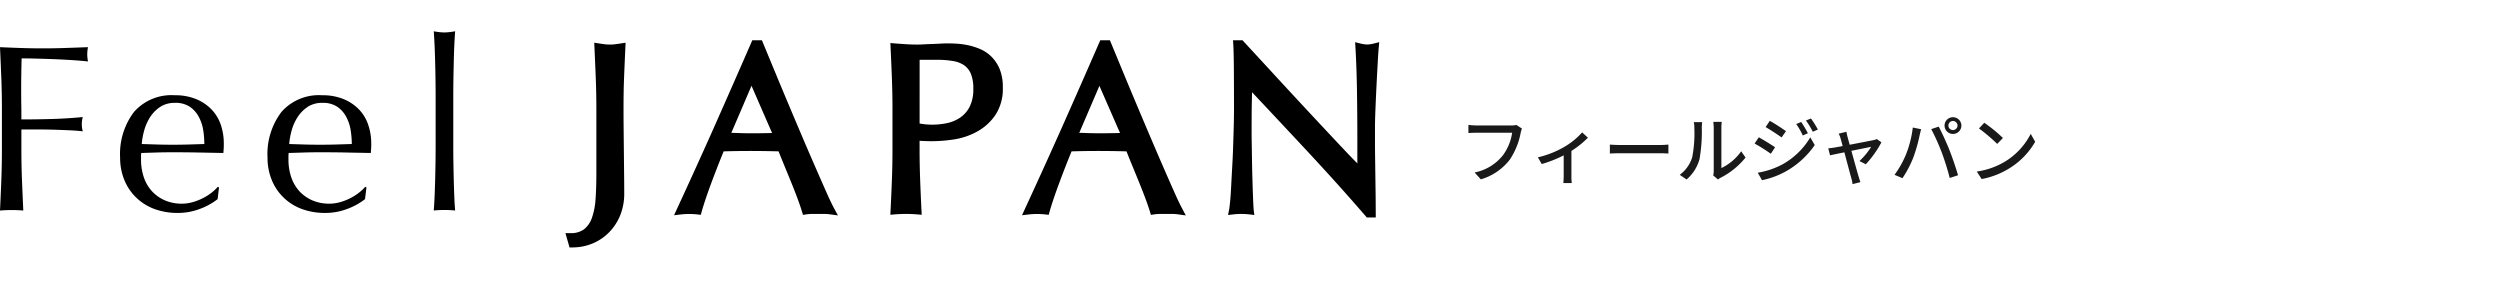 <svg xmlns="http://www.w3.org/2000/svg" xmlns:xlink="http://www.w3.org/1999/xlink" width="240" height="28" viewBox="0 0 240 28">
  <defs>
    <clipPath id="clip-path">
      <rect id="長方形_15223" data-name="長方形 15223" width="240" height="28" transform="translate(605 419)" opacity="0.61"/>
    </clipPath>
    <clipPath id="clip-path-2">
      <rect id="長方形_15074" data-name="長方形 15074" width="132.414" height="20.755"/>
    </clipPath>
  </defs>
  <g id="txt_interior_02" transform="translate(-605 -419)" clip-path="url(#clip-path)">
    <g id="グループ_21515" data-name="グループ 21515" transform="translate(605 422)" clip-path="url(#clip-path-2)">
      <path id="パス_50813" data-name="パス 50813" d="M.126,4.426C.087,3.458.047,2.474,0,1.468c.685.031,1.364.059,2.043.081s1.357.034,2.042.034,1.379-.01,2.078-.034,1.461-.05,2.285-.081a3.422,3.422,0,0,0-.072.686,3.438,3.438,0,0,0,.072.686q-.619-.07-1.486-.126T5.194,2.621c-.6-.023-1.179-.04-1.734-.055s-1.019-.023-1.384-.023q-.022.8-.032,1.529c-.008.486-.01.974-.01,1.462,0,.532,0,1.024.01,1.472s.009.916.009,1.4c1.007,0,2-.016,2.981-.044s1.951-.093,2.913-.184a2.548,2.548,0,0,0,0,1.369c-.382-.045-.811-.079-1.293-.1s-.978-.042-1.493-.057-1.041-.021-1.578-.021H2.053v1.94q0,1.506.059,2.966t.124,2.877c-.35-.031-.722-.047-1.118-.047S.35,17.122,0,17.153q.07-1.414.126-2.877t.057-2.966V7.381q0-1.506-.057-2.956" transform="translate(0 0.06)"/>
      <path id="パス_50814" data-name="パス 50814" d="M12.406,7.5A4.781,4.781,0,0,1,16.3,5.9a5.284,5.284,0,0,1,2.09.378,4.35,4.35,0,0,1,1.472,1,3.928,3.928,0,0,1,.88,1.472,5.56,5.56,0,0,1,.284,1.8c0,.153,0,.3-.009.448s-.021.293-.035.444q-1.231-.022-2.443-.046c-.807-.016-1.619-.022-2.443-.022-.5,0-1,.006-1.5.022s-.992.031-1.494.046a1.976,1.976,0,0,0-.022.343v.3a5.208,5.208,0,0,0,.261,1.667,3.775,3.775,0,0,0,.764,1.335,3.69,3.69,0,0,0,1.234.89,4.074,4.074,0,0,0,1.689.331,3.741,3.741,0,0,0,.935-.125,5.284,5.284,0,0,0,.937-.345,5.011,5.011,0,0,0,.855-.512,4.456,4.456,0,0,0,.7-.64l.111.07-.134,1.118a6.341,6.341,0,0,1-1.7.936,5.888,5.888,0,0,1-2.11.388,6.43,6.43,0,0,1-2.251-.377,4.985,4.985,0,0,1-1.756-1.1,4.892,4.892,0,0,1-1.142-1.7,5.563,5.563,0,0,1-.4-2.122A6.671,6.671,0,0,1,12.406,7.5m2.511-.48a3.34,3.34,0,0,0-.959.971,4.694,4.694,0,0,0-.572,1.278,6.839,6.839,0,0,0-.237,1.313l1.472.047c.51.015,1.008.021,1.5.021s1.01-.006,1.528-.021l1.507-.047a8.632,8.632,0,0,0-.1-1.3A4.068,4.068,0,0,0,18.639,8a2.722,2.722,0,0,0-.858-.982,2.432,2.432,0,0,0-1.437-.387,2.52,2.52,0,0,0-1.427.387" transform="translate(0.459 0.244)"/>
      <path id="パス_50815" data-name="パス 50815" d="M26,7.5a4.782,4.782,0,0,1,3.892-1.6,5.288,5.288,0,0,1,2.09.378,4.355,4.355,0,0,1,1.473,1,3.962,3.962,0,0,1,.877,1.472,5.589,5.589,0,0,1,.286,1.8c0,.153,0,.3-.011.448s-.019.293-.035.444c-.82-.015-1.635-.029-2.441-.046s-1.62-.022-2.443-.022c-.5,0-1,.006-1.5.022s-.992.031-1.493.046a1.656,1.656,0,0,0-.025.343v.3a5.237,5.237,0,0,0,.261,1.667,3.811,3.811,0,0,0,.766,1.335,3.642,3.642,0,0,0,1.235.89,4.056,4.056,0,0,0,1.686.331,3.75,3.75,0,0,0,.937-.125,5.334,5.334,0,0,0,.936-.345,4.962,4.962,0,0,0,.854-.512,4.465,4.465,0,0,0,.7-.64l.112.07-.136,1.118a6.343,6.343,0,0,1-1.7.936,5.91,5.91,0,0,1-2.111.388,6.444,6.444,0,0,1-2.252-.377,5,5,0,0,1-1.755-1.1,4.906,4.906,0,0,1-1.142-1.7,5.6,5.6,0,0,1-.4-2.122A6.671,6.671,0,0,1,26,7.5m2.51-.48a3.32,3.32,0,0,0-.957.971,4.665,4.665,0,0,0-.573,1.278,6.765,6.765,0,0,0-.238,1.313l1.472.047c.513.015,1.009.021,1.5.021s1.012-.006,1.53-.021l1.507-.047a8.651,8.651,0,0,0-.105-1.3A4.042,4.042,0,0,0,32.229,8a2.7,2.7,0,0,0-.855-.982,2.443,2.443,0,0,0-1.439-.387,2.526,2.526,0,0,0-1.428.387" transform="translate(1.022 0.244)"/>
      <path id="パス_50816" data-name="パス 50816" d="M40.156,4.884q-.012-.912-.034-1.8c-.017-.594-.032-1.161-.057-1.7s-.051-1-.079-1.38A6.035,6.035,0,0,0,41.01.116,6.044,6.044,0,0,0,42.038,0c-.03.38-.056.841-.081,1.38s-.041,1.108-.054,1.7-.027,1.195-.035,1.8-.009,1.174-.009,1.69v4.132c0,.518,0,1.079.009,1.69s.021,1.208.035,1.8.034,1.157.054,1.689.051.974.081,1.325c-.349-.031-.69-.048-1.028-.048s-.675.017-1.025.048c.028-.351.057-.791.079-1.325s.041-1.1.057-1.689.026-1.195.034-1.8.01-1.173.01-1.69V6.575c0-.517,0-1.081-.01-1.69" transform="translate(1.656 0)"/>
      <path id="パス_50817" data-name="パス 50817" d="M54.121,19.242A2.753,2.753,0,0,0,54.986,18a6.891,6.891,0,0,0,.377-1.9c.052-.729.081-1.542.081-2.442V7.381c0-1-.021-1.989-.057-2.956s-.081-1.952-.126-2.958c.2.031.386.059.57.081a4.214,4.214,0,0,0,.55.034,4.228,4.228,0,0,0,.548-.034c.182-.022.372-.05.569-.081-.045,1.006-.087,1.99-.124,2.958s-.059,1.952-.059,2.956c0,.685.006,1.393.013,2.125s.017,1.45.023,2.157.016,1.388.024,2.042.012,1.256.012,1.8a5.215,5.215,0,0,1-.331,1.883,4.742,4.742,0,0,1-.95,1.519,4.5,4.5,0,0,1-1.472,1.039,4.594,4.594,0,0,1-1.862.376l-.181-.639a2.443,2.443,0,0,0,1.531-.446" transform="translate(2.179 0.06)"/>
      <path id="パス_50818" data-name="パス 50818" d="M52.791,20.712h-.274l-.395-1.376h.487a2.073,2.073,0,0,0,1.3-.368,2.39,2.39,0,0,0,.75-1.081,6.646,6.646,0,0,0,.353-1.794c.053-.72.08-1.534.08-2.417V7.4c0-.977-.019-1.967-.057-2.941s-.081-1.95-.126-2.953l-.019-.45.444.069c.193.031.38.057.559.079a3.95,3.95,0,0,0,1,0q.269-.033.56-.079l.444-.069-.019.45c-.048,1-.089,1.988-.128,2.953S57.7,6.4,57.7,7.4q0,1.028.012,2.12l.044,4.2c.008.657.012,1.257.012,1.808a5.55,5.55,0,0,1-.355,2.016,5.042,5.042,0,0,1-1.023,1.635A4.768,4.768,0,0,1,54.8,20.3a4.959,4.959,0,0,1-2.011.408m2.876-18.8q.058,1.276.106,2.514c.039.984.056,1.982.056,2.97v6.278c0,.9-.026,1.733-.079,2.47a7.287,7.287,0,0,1-.4,2,3.117,3.117,0,0,1-.983,1.406,2.279,2.279,0,0,1-.541.309,4.059,4.059,0,0,0,2.03-1.18,4.338,4.338,0,0,0,.875-1.4,4.847,4.847,0,0,0,.307-1.751c0-.547,0-1.146-.012-1.8l-.045-4.2q-.012-1.1-.012-2.129c0-1,.021-2,.059-2.97q.045-1.237.1-2.514l-.137.017a4.818,4.818,0,0,1-1.187,0l-.139-.017" transform="translate(2.159 0.043)"/>
      <path id="パス_50819" data-name="パス 50819" d="M77.169,17.165a4.182,4.182,0,0,0-.6-.048H75.354a4.16,4.16,0,0,0-.6.048c-.108-.351-.252-.773-.435-1.267s-.384-1.012-.606-1.553-.445-1.088-.673-1.643-.443-1.083-.64-1.587c-.485-.015-.979-.025-1.481-.034s-1.007-.011-1.509-.011c-.47,0-.935.005-1.392.011s-.921.02-1.392.034Q65.893,12.895,65.3,14.5t-.89,2.66a7.469,7.469,0,0,0-1.689,0q1.848-4,3.607-7.945t3.537-8.038H70.3q.547,1.326,1.185,2.866t1.3,3.117q.665,1.576,1.326,3.128t1.243,2.886c.388.893.738,1.686,1.052,2.388s.567,1.231.763,1.6m-10.114-7.1c.4,0,.807.007,1.234.021s.837.025,1.232.025c.426,0,.851,0,1.278-.012s.854-.017,1.279-.033l-2.533-5.8Z" transform="translate(2.598 0.049)"/>
      <path id="パス_50820" data-name="パス 50820" d="M77.867,17.647l-.724-.1a3.92,3.92,0,0,0-.553-.041H75.379a3.877,3.877,0,0,0-.553.041l-.313.046-.092-.3c-.1-.344-.246-.762-.425-1.248s-.382-1-.6-1.54l-.673-1.643q-.294-.711-.553-1.365c-.407-.011-.82-.022-1.236-.027-.97-.014-1.947-.016-2.889,0-.378.005-.76.016-1.148.027-.446,1.09-.858,2.154-1.23,3.156-.391,1.059-.687,1.945-.88,2.635l-.085.3-.313-.035a7.225,7.225,0,0,0-1.6,0l-.653.076.275-.6c1.234-2.666,2.447-5.336,3.606-7.94C67.207,6.4,68.4,3.7,69.551,1.051L69.646.83h.922l1.28,3.093q.637,1.54,1.3,3.114t1.324,3.128q.662,1.55,1.245,2.884t1.049,2.384c.3.68.555,1.209.752,1.57Zm-14.28-.881c.2,0,.395.007.577.019.2-.657.47-1.46.815-2.393.4-1.079.844-2.223,1.328-3.4l.089-.219.238-.009c.476-.014.939-.026,1.4-.033.947-.016,1.935-.015,2.911,0,.5.007,1,.02,1.491.033l.241.009.091.225c.194.5.407,1.028.634,1.581l.675,1.644c.222.546.425,1.065.608,1.563.139.371.254.7.35,1,.12-.011.233-.016.346-.016h1.192c-.142-.294-.3-.642-.477-1.035q-.47-1.051-1.051-2.388t-1.249-2.89Q73.136,8.9,72.471,7.322T71.168,4.2L70.1,1.629c-1.116,2.558-2.263,5.164-3.417,7.756-1.08,2.421-2.2,4.906-3.348,7.386.081,0,.167,0,.25,0m5.958-6.273c-.4,0-.813-.009-1.245-.025s-.829-.022-1.222-.022h-.555l3.041-7.09,3.09,7.071-.538.019q-.644.022-1.285.034t-1.286.012m-1.909-.777c.226,0,.455.01.689.019.878.031,1.677.026,2.492.01.244,0,.489-.008.731-.016L69.571,5.2Z" transform="translate(2.574 0.034)"/>
      <path id="パス_50821" data-name="パス 50821" d="M82.572,4.426c-.036-.967-.079-1.952-.124-2.958.363.031.734.059,1.106.081s.742.034,1.108.034c.182,0,.4-.007.662-.022s.523-.028.786-.034.523-.021.766-.035.448-.024.617-.024c.227,0,.51.009.846.024a6.962,6.962,0,0,1,1.06.136,5.868,5.868,0,0,1,1.106.344,3.177,3.177,0,0,1,.995.66,3.3,3.3,0,0,1,.72,1.086,4.2,4.2,0,0,1,.274,1.61,4.191,4.191,0,0,1-.652,2.442,4.739,4.739,0,0,1-1.6,1.46,6.287,6.287,0,0,1-2.008.707,11.242,11.242,0,0,1-1.884.183c-.35,0-.672,0-.958-.011s-.587-.027-.893-.056v1.256q0,1.506.059,2.966t.124,2.877c-.35-.031-.724-.047-1.115-.047s-.771.016-1.121.047q.067-1.414.124-2.877t.059-2.966V7.381q0-1.506-.059-2.956m3.551,4.852a7.072,7.072,0,0,0,1.461-.16,3.868,3.868,0,0,0,1.381-.583A3.2,3.2,0,0,0,89.993,7.37a3.991,3.991,0,0,0,.4-1.906,3.955,3.955,0,0,0-.275-1.6,2.24,2.24,0,0,0-.762-.959,3,3,0,0,0-1.2-.469,9.128,9.128,0,0,0-1.6-.125H84.5V9.094a7.07,7.07,0,0,0,1.623.183" transform="translate(3.416 0.06)"/>
      <path id="パス_50822" data-name="パス 50822" d="M82.075,17.572l.02-.421q.07-1.414.126-2.873c.036-.98.057-1.975.057-2.952V7.4c0-.977-.021-1.968-.057-2.942s-.079-1.95-.126-2.953l-.018-.419.417.036c.361.029.727.055,1.1.078s.727.034,1.083.034c.177,0,.388-.008.64-.023s.528-.026.8-.034.512-.019.752-.034.466-.023.64-.023c.231,0,.519.007.859.023a7.466,7.466,0,0,1,1.118.144,6.375,6.375,0,0,1,1.177.364,3.525,3.525,0,0,1,1.108.737,3.639,3.639,0,0,1,.8,1.206,4.524,4.524,0,0,1,.3,1.752,4.565,4.565,0,0,1-.715,2.651,5.073,5.073,0,0,1-1.723,1.573,6.682,6.682,0,0,1-2.126.749,14.06,14.06,0,0,1-2.913.177c-.169-.005-.34-.012-.514-.026v.858c0,.995.021,1.988.057,2.952s.079,1.931.126,2.873l.02.421-.421-.037a13.509,13.509,0,0,0-2.172,0Zm1.508-.816c.25,0,.494.007.73.018q-.059-1.215-.106-2.467c-.039-.973-.059-1.976-.059-2.981V9.662l.407.041c.293.03.583.048.863.056a13.373,13.373,0,0,0,2.769-.167,5.935,5.935,0,0,0,1.892-.669,4.383,4.383,0,0,0,1.476-1.348,3.854,3.854,0,0,0,.585-2.233,3.784,3.784,0,0,0-.248-1.467,2.765,2.765,0,0,0-1.512-1.55A5.646,5.646,0,0,0,89.339,2a6.892,6.892,0,0,0-1-.13c-.329-.012-.605-.022-.829-.022-.162,0-.36.009-.6.022s-.506.028-.777.035-.52.02-.774.034c-.149.008-.283.015-.407.018h1.618a9.6,9.6,0,0,1,1.661.132,3.374,3.374,0,0,1,1.346.529,2.621,2.621,0,0,1,.89,1.11,4.371,4.371,0,0,1,.3,1.748,4.375,4.375,0,0,1-.443,2.082,3.536,3.536,0,0,1-1.145,1.292,4.282,4.282,0,0,1-1.508.638,7.4,7.4,0,0,1-3.244-.025L84.147,9.4V1.961h.117c-.238,0-.478-.016-.718-.029s-.466-.03-.7-.048q.058,1.292.108,2.543c.039.984.056,1.982.056,2.97v3.928c0,.988-.018,1.99-.056,2.981q-.047,1.251-.106,2.467c.236-.01.48-.018.734-.018m1.3-7.943a6.786,6.786,0,0,0,2.639-.039,3.578,3.578,0,0,0,1.254-.528,2.846,2.846,0,0,0,.908-1.034,3.684,3.684,0,0,0,.354-1.732A3.647,3.647,0,0,0,89.8,4.03a1.9,1.9,0,0,0-.638-.807,2.649,2.649,0,0,0-1.053-.406,8.767,8.767,0,0,0-1.533-.12H84.884Z" transform="translate(3.4 0.045)"/>
      <path id="パス_50823" data-name="パス 50823" d="M109.239,17.165a4.135,4.135,0,0,0-.6-.048h-1.21a4.213,4.213,0,0,0-.606.048c-.107-.351-.251-.773-.435-1.267s-.384-1.012-.6-1.553L105.11,12.7q-.344-.833-.642-1.587c-.486-.015-.98-.025-1.482-.034s-1.006-.011-1.507-.011c-.473,0-.937.005-1.4.011s-.92.02-1.392.034Q97.96,12.895,97.37,14.5t-.891,2.66a7.469,7.469,0,0,0-1.689,0q1.85-4,3.609-7.945t3.536-8.038h.433q.55,1.326,1.189,2.866t1.3,3.117q.664,1.576,1.325,3.128t1.246,2.886c.386.893.736,1.686,1.05,2.388s.567,1.231.762,1.6m-10.114-7.1c.4,0,.809.007,1.234.021s.837.025,1.235.025q.637,0,1.277-.012c.425-.006.853-.017,1.277-.033l-2.533-5.8Z" transform="translate(3.927 0.049)"/>
      <path id="パス_50824" data-name="パス 50824" d="M109.935,17.647l-.724-.1a3.87,3.87,0,0,0-.551-.041h-1.209a3.9,3.9,0,0,0-.555.041l-.313.046-.09-.3c-.1-.341-.246-.76-.427-1.248s-.382-1-.6-1.54l-.673-1.643c-.2-.474-.378-.929-.551-1.365-.409-.011-.822-.022-1.238-.027-.97-.014-1.947-.016-2.889,0-.376.005-.758.016-1.148.027-.446,1.09-.858,2.154-1.228,3.156-.391,1.059-.689,1.945-.882,2.635l-.085.3-.311-.035a7.244,7.244,0,0,0-1.6,0l-.651.076.275-.6c1.22-2.639,2.433-5.31,3.605-7.94,1.185-2.669,2.377-5.373,3.536-8.036l.1-.221h.922l1.28,3.093q.637,1.54,1.3,3.114t1.324,3.128q.662,1.55,1.242,2.884t1.049,2.384c.305.684.558,1.213.752,1.57Zm-14.278-.881c.2,0,.395.007.577.021.2-.659.472-1.462.815-2.4.4-1.077.844-2.223,1.328-3.4l.091-.219.239-.009c.474-.014.938-.026,1.4-.033.945-.016,1.931-.015,2.911,0,.5.007,1,.02,1.489.033l.243.009.087.225q.3.75.637,1.581l.673,1.644c.224.544.425,1.065.61,1.563.136.372.252.706.35,1,.118-.011.231-.016.346-.016h1.19c-.142-.294-.3-.64-.477-1.035q-.47-1.051-1.051-2.388t-1.247-2.89Q105.2,8.9,104.541,7.322T103.24,4.2l-1.066-2.575C101.051,4.2,99.9,6.809,98.757,9.384c-1.092,2.447-2.216,4.928-3.35,7.386.083,0,.167,0,.25,0m5.96-6.273c-.4,0-.815-.009-1.247-.025s-.829-.022-1.222-.022h-.555l3.043-7.09,3.09,7.071-.538.019c-.429.015-.86.026-1.287.034s-.855.012-1.284.012m-1.911-.777c.226,0,.455.01.692.019.876.032,1.675.026,2.49.01.244,0,.489-.008.731-.016l-1.978-4.525Z" transform="translate(3.903 0.034)"/>
      <path id="パス_50825" data-name="パス 50825" d="M121.086,11.24q-2.973-3.184-5.937-6.334c-.017.426-.031,1-.047,1.711s-.023,1.69-.023,2.922c0,.32,0,.715.01,1.187s.017.967.025,1.484.018,1.042.034,1.577.03,1.025.045,1.482.03.856.047,1.2.03.576.044.7a6.089,6.089,0,0,0-.8-.048,6.828,6.828,0,0,0-.844.048c.031-.154.064-.434.1-.845s.073-.9.1-1.474.062-1.189.1-1.86.071-1.339.092-2.009.041-1.325.059-1.963.02-1.211.02-1.713q0-2.193-.01-3.767t-.056-2.353h.363q1.393,1.509,2.98,3.233t3.151,3.4q1.564,1.678,2.967,3.173t2.454,2.545v-3.1q0-2.4-.032-4.67t-.15-4.281a3.244,3.244,0,0,0,.776.116,3.159,3.159,0,0,0,.732-.116q-.045.5-.1,1.507t-.114,2.147c-.039.761-.073,1.506-.1,2.239s-.047,1.313-.047,1.756V10.5q0,.773.011,1.619c.008.563.015,1.131.023,1.7s.016,1.1.022,1.6.013.925.013,1.29v.754h-.319q-2.626-3.035-5.592-6.223" transform="translate(4.708 0.049)"/>
      <path id="パス_50826" data-name="パス 50826" d="M127.383,17.844h-.856l-.11-.126c-1.741-2.017-3.622-4.105-5.583-6.212q-2.665-2.857-5.326-5.687c-.008.248-.015.524-.019.821-.018.714-.024,1.685-.024,2.915,0,.32,0,.711.012,1.181l.022,1.485q.012.773.032,1.573c.017.53.031,1.024.047,1.479s.031.853.047,1.195.028.552.043.667l.059.471-.47-.058a6.993,6.993,0,0,0-1.555,0l-.5.058.1-.495c.027-.14.059-.41.1-.809s.071-.893.1-1.457.062-1.19.1-1.864.07-1.334.09-2,.043-1.319.059-1.958.022-1.2.022-1.7q0-2.19-.013-3.765c-.007-1.037-.026-1.824-.054-2.332L113.68.831h.915L114.7.95q1.393,1.506,2.982,3.232t3.147,3.4q1.564,1.676,2.967,3.172c.665.708,1.275,1.347,1.819,1.9V10.445c0-1.589-.011-3.158-.034-4.664s-.071-2.93-.148-4.266l-.029-.5.486.124a2.929,2.929,0,0,0,.685.1,2.843,2.843,0,0,0,.642-.1l.5-.126-.047.513q-.047.5-.1,1.5c-.039.669-.077,1.384-.114,2.142s-.074,1.506-.1,2.236c-.032.711-.047,1.3-.047,1.742v1.369q0,.775.012,1.616l.045,3.3q.012.747.012,1.3ZM114.831,4.028l.6.642Q118.4,7.819,121.37,11c1.845,1.984,3.62,3.951,5.277,5.856v-.136c0-.363,0-.791-.01-1.284l-.047-3.3q-.011-.847-.011-1.626V9.144c0-.455.016-1.052.049-1.773s.062-1.48.1-2.241.075-1.479.114-2.147c.023-.405.045-.748.066-1.031a2.357,2.357,0,0,1-.711,0c.062,1.209.1,2.492.126,3.822.022,1.51.034,3.083.034,4.675v3.989l-.628-.626c-.7-.693-1.525-1.552-2.462-2.551S121.34,9.2,120.3,8.082s-2.1-2.255-3.151-3.4q-1.42-1.54-2.683-2.907c.018.471.026,1.064.032,1.776q.013,1.578.01,3.77c0,.505-.006,1.08-.023,1.723s-.034,1.3-.056,1.966-.055,1.346-.092,2.016-.074,1.29-.1,1.861-.062,1.072-.1,1.487c-.017.152-.031.287-.043.406.263-.012.553-.012.819,0-.008-.083-.011-.175-.016-.276-.015-.345-.031-.745-.047-1.2s-.031-.951-.045-1.486-.027-1.059-.034-1.579l-.023-1.484c-.008-.474-.01-.872-.01-1.193q0-1.853.023-2.93c.015-.717.03-1.29.045-1.717Z" transform="translate(4.69 0.034)"/>
    </g>
    <path id="パス_50872" data-name="パス 50872" d="M5.572-5.005a1.784,1.784,0,0,1-.448.049h-3.4a6.278,6.278,0,0,1-.756-.056v.784c.175-.014.455-.028.756-.028H5.166a4.834,4.834,0,0,1-.875,2.149A4.62,4.62,0,0,1,1.561-.441l.6.658a5.435,5.435,0,0,0,2.786-1.9A6.94,6.94,0,0,0,5.985-4.249a2.127,2.127,0,0,1,.126-.406Zm6.314.714a7.043,7.043,0,0,1-1.8,1.442,9.082,9.082,0,0,1-2.45.952l.371.644a11.583,11.583,0,0,0,2.107-.833V-.1c0,.224-.021.553-.035.672h.812A4.462,4.462,0,0,1,10.857-.1V-2.513A8.76,8.76,0,0,0,12.439-3.78Zm2.66,2.03c.231-.014.644-.028,1.036-.028H19.39c.308,0,.623.021.777.028v-.861c-.168.014-.441.042-.784.042h-3.8c-.378,0-.812-.021-1.036-.042ZM21.91.231a3.933,3.933,0,0,0,1.246-1.96,15.335,15.335,0,0,0,.217-2.989,5.239,5.239,0,0,1,.035-.56H22.6a2.181,2.181,0,0,1,.056.567,12.138,12.138,0,0,1-.2,2.793,3.293,3.293,0,0,1-1.2,1.7Zm3.017,0a1.458,1.458,0,0,1,.266-.175,7.341,7.341,0,0,0,2.38-1.932l-.42-.6a4.924,4.924,0,0,1-1.9,1.61V-4.739a4.216,4.216,0,0,1,.035-.56h-.812a5.13,5.13,0,0,1,.042.56V-.6a2.019,2.019,0,0,1-.049.441Zm7.987-5.523-.476.2a6.707,6.707,0,0,1,.63,1.1l.49-.217A12.325,12.325,0,0,0,32.914-5.292Zm.938-.336-.483.2a6.8,6.8,0,0,1,.658,1.078l.49-.217A10.253,10.253,0,0,0,33.852-5.628ZM29.9-5.4l-.4.6c.427.245,1.176.735,1.533.994l.42-.6C31.122-4.648,30.338-5.166,29.9-5.4ZM28.742-.42,29.155.3a8.2,8.2,0,0,0,2.324-.868,8.333,8.333,0,0,0,2.737-2.506l-.427-.742a7.148,7.148,0,0,1-2.681,2.6A7.687,7.687,0,0,1,28.742-.42Zm.1-3.4-.4.6A17.379,17.379,0,0,1,30-2.24l.406-.623C30.072-3.094,29.274-3.584,28.84-3.822Zm10.276,2.59a10.14,10.14,0,0,0,1.5-2.107l-.448-.315a1.266,1.266,0,0,1-.3.1c-.252.056-1.351.266-2.3.448l-.21-.763c-.042-.175-.084-.343-.1-.483l-.749.182a2.057,2.057,0,0,1,.182.448c.042.147.119.413.2.742-.378.07-.672.126-.77.14-.224.035-.406.063-.609.077l.168.672c.2-.042.749-.161,1.379-.287.259.98.574,2.156.672,2.5a3.37,3.37,0,0,1,.112.553L38.6.483c-.049-.133-.133-.392-.168-.518-.1-.329-.427-1.5-.7-2.485.882-.182,1.736-.35,1.9-.385A6.622,6.622,0,0,1,38.507-1.54Zm7.931-3.717a.442.442,0,0,1,.434-.441.448.448,0,0,1,.441.441.442.442,0,0,1-.441.434A.436.436,0,0,1,47.047-4.949Zm-.371,0a.8.8,0,0,0,.805.805.807.807,0,0,0,.812-.805.811.811,0,0,0-.812-.8A.805.805,0,0,0,46.676-4.949ZM42.959-2.135A9.146,9.146,0,0,1,41.874-.217l.763.322a10.154,10.154,0,0,0,1.029-1.953A14.922,14.922,0,0,0,44.282-4c.035-.154.1-.42.147-.595l-.8-.161A10.26,10.26,0,0,1,42.959-2.135Zm3.451-.217A23.88,23.88,0,0,1,47.173.084l.8-.259c-.189-.658-.56-1.75-.826-2.422-.28-.707-.749-1.722-1.029-2.247l-.721.238A19.835,19.835,0,0,1,46.41-2.352Zm4.081-2.863-.511.546a15.914,15.914,0,0,1,1.75,1.484l.553-.567A14.175,14.175,0,0,0,50.491-5.215ZM49.77-.532l.469.721A7.718,7.718,0,0,0,52.92-.854a7.214,7.214,0,0,0,2.457-2.534l-.427-.763a6.665,6.665,0,0,1-2.429,2.639A7.273,7.273,0,0,1,49.77-.532Z" transform="translate(745 436)" fill="#191919"/>
  </g>
</svg>
